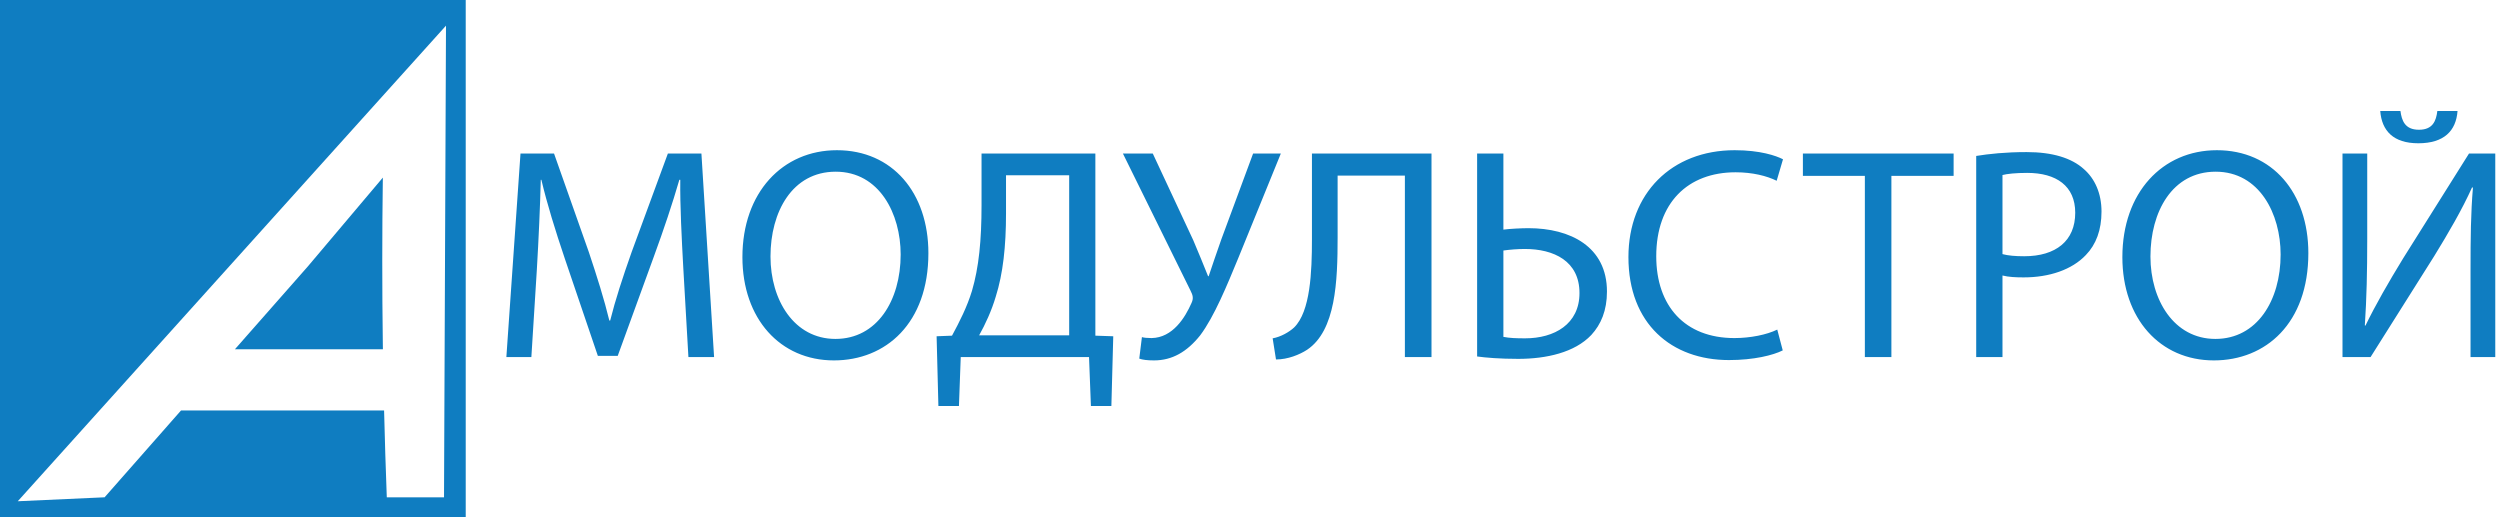 <?xml version="1.0" encoding="UTF-8"?> <svg xmlns="http://www.w3.org/2000/svg" width="411" height="85" viewBox="0 0 411 85" fill="none"><path fill-rule="evenodd" clip-rule="evenodd" d="M113.175 58.702H117.396L115.313 25.243H109.798L103.846 41.424C102.354 45.645 101.158 49.317 100.314 52.694H100.174C99.329 49.219 98.176 45.547 96.797 41.424L91.084 25.243H85.569L83.247 58.702H87.356L88.256 44.351C88.552 39.341 88.805 33.742 88.903 29.563H89.002C89.944 33.531 91.281 37.85 92.871 42.563L98.288 58.505H101.553L107.462 42.268C109.151 37.653 110.544 33.488 111.683 29.563H111.838C111.782 33.742 112.077 39.341 112.331 44.013L113.175 58.702ZM137.587 24.694C128.652 24.694 122.053 31.645 122.053 42.268C122.053 52.399 128.258 59.251 137.095 59.251C145.635 59.251 152.628 53.144 152.628 41.621C152.628 31.701 146.719 24.694 137.587 24.694ZM137.39 28.226C144.594 28.226 148.069 35.177 148.069 41.832C148.069 49.416 144.186 55.719 137.348 55.719C130.538 55.719 126.668 49.317 126.668 42.169C126.668 34.825 130.242 28.226 137.39 28.226ZM161.365 25.243V33.742C161.365 39.496 160.929 43.957 159.789 47.826C158.987 50.457 157.749 52.891 156.511 55.184L153.978 55.283L154.273 66.751H157.65L157.946 58.702H179.037L179.347 66.751H182.71L183.019 55.283L180.078 55.184V25.243H161.365ZM165.389 28.817H175.773V55.128H160.971C161.97 53.342 163.011 51.104 163.701 48.769C164.897 44.998 165.389 40.481 165.389 35.12V28.817ZM184.608 25.243L195.723 47.784C196.131 48.572 196.23 49.078 195.878 49.824C194.837 52.202 192.797 55.522 189.321 55.579C188.575 55.579 188.083 55.522 187.731 55.424L187.295 58.956C187.83 59.152 188.632 59.251 189.715 59.251C192.698 59.251 195.132 57.858 197.313 55.128C199.649 52.005 201.731 46.883 203.575 42.423L210.568 25.243H206.009L200.789 39.341C199.944 41.719 199.297 43.661 198.706 45.406H198.608C197.806 43.408 197.018 41.48 196.173 39.496L189.518 25.243H184.608ZM215.683 25.243V39.341C215.683 44.702 215.43 51.203 212.756 53.834C211.954 54.58 210.575 55.382 209.225 55.621L209.773 59.096C211.715 59.096 213.643 58.308 214.881 57.506C219.609 54.34 219.904 46.25 219.904 38.99V28.873H230.963V58.702H235.339V25.243H215.683ZM242.839 25.243V58.604C244.274 58.801 246.567 58.998 249.593 58.998C254.208 58.998 258.879 57.957 261.609 55.072C263.199 53.342 264.184 51.062 264.184 47.925C264.184 40.538 258.133 37.512 251.281 37.512C250.141 37.512 248.157 37.611 247.158 37.751V25.243H242.839ZM247.158 41.185C248.256 41.03 249.593 40.931 250.69 40.931C255.446 40.931 259.667 42.915 259.667 48.178C259.667 53.285 255.545 55.621 250.732 55.621C249.241 55.621 248.157 55.579 247.158 55.382V41.185ZM292.182 54.186C290.452 55.03 287.764 55.579 285.133 55.579C277 55.579 272.287 50.316 272.287 42.127C272.287 33.333 277.493 28.324 285.33 28.324C288.116 28.324 290.452 28.915 292.084 29.717L293.125 26.185C291.985 25.595 289.354 24.694 285.189 24.694C274.805 24.694 267.714 31.8 267.714 42.268C267.714 53.243 274.805 59.195 284.246 59.195C288.313 59.195 291.493 58.407 293.083 57.605L292.182 54.186ZM306.583 58.702H310.945V28.915H321.174V25.243H296.396V28.915H306.583V58.702ZM324.888 58.702H329.208V45.293C330.207 45.547 331.389 45.603 332.684 45.603C336.905 45.603 340.619 44.35 342.913 41.93C344.601 40.185 345.488 37.808 345.488 34.783C345.488 31.799 344.404 29.365 342.561 27.775C340.577 25.989 337.453 25.003 333.176 25.003C329.701 25.003 326.971 25.299 324.888 25.637V58.702ZM329.208 28.775C329.954 28.578 331.389 28.423 333.274 28.423C338.044 28.423 341.168 30.561 341.168 34.98C341.168 39.595 337.988 42.127 332.782 42.127C331.347 42.127 330.151 42.029 329.208 41.776V28.775ZM364.452 24.694C355.517 24.694 348.918 31.645 348.918 42.268C348.918 52.399 355.123 59.251 363.959 59.251C372.5 59.251 379.493 53.144 379.493 41.621C379.493 31.701 373.583 24.694 364.452 24.694ZM364.255 28.226C371.459 28.226 374.934 35.177 374.934 41.832C374.934 49.416 371.051 55.719 364.212 55.719C357.402 55.719 353.533 49.317 353.533 42.169C353.533 34.825 357.107 28.226 364.255 28.226ZM385.107 25.243V58.702H389.722L400.204 42.071C402.484 38.356 404.763 34.473 406.41 30.801L406.55 30.857C406.198 35.078 406.156 39.046 406.156 44.463V58.702H410.222V25.243H405.903L395.083 42.465C392.649 46.447 390.566 50.063 388.878 53.538L388.779 53.496C389.075 49.022 389.173 44.66 389.173 39.341V25.243H385.107ZM391.312 18.25C391.565 21.528 393.493 23.554 397.573 23.554C401.78 23.554 403.778 21.528 404.018 18.25H400.697C400.5 19.882 399.951 21.331 397.672 21.331C395.336 21.331 394.844 19.783 394.633 18.25H391.312Z" fill="#0F7DC1"></path><path fill-rule="evenodd" clip-rule="evenodd" d="M76.565 85H0V0H76.565V85ZM38.615 57.424C42.614 52.882 46.612 48.34 50.611 43.798C54.72 38.931 58.83 34.065 62.939 29.198C62.817 38.178 62.811 47.373 62.939 56.775C62.942 56.992 62.947 57.207 62.95 57.424H38.615ZM2.92 82.405C7.678 82.189 12.436 81.972 17.195 81.756C21.384 76.998 25.573 72.24 29.761 67.481H63.145C63.262 72.296 63.408 77.059 63.588 81.756H72.996C73.104 55.91 73.213 30.064 73.321 4.217C49.854 30.28 26.387 56.342 2.92 82.405Z" fill="#0F7DC1"></path></svg> 